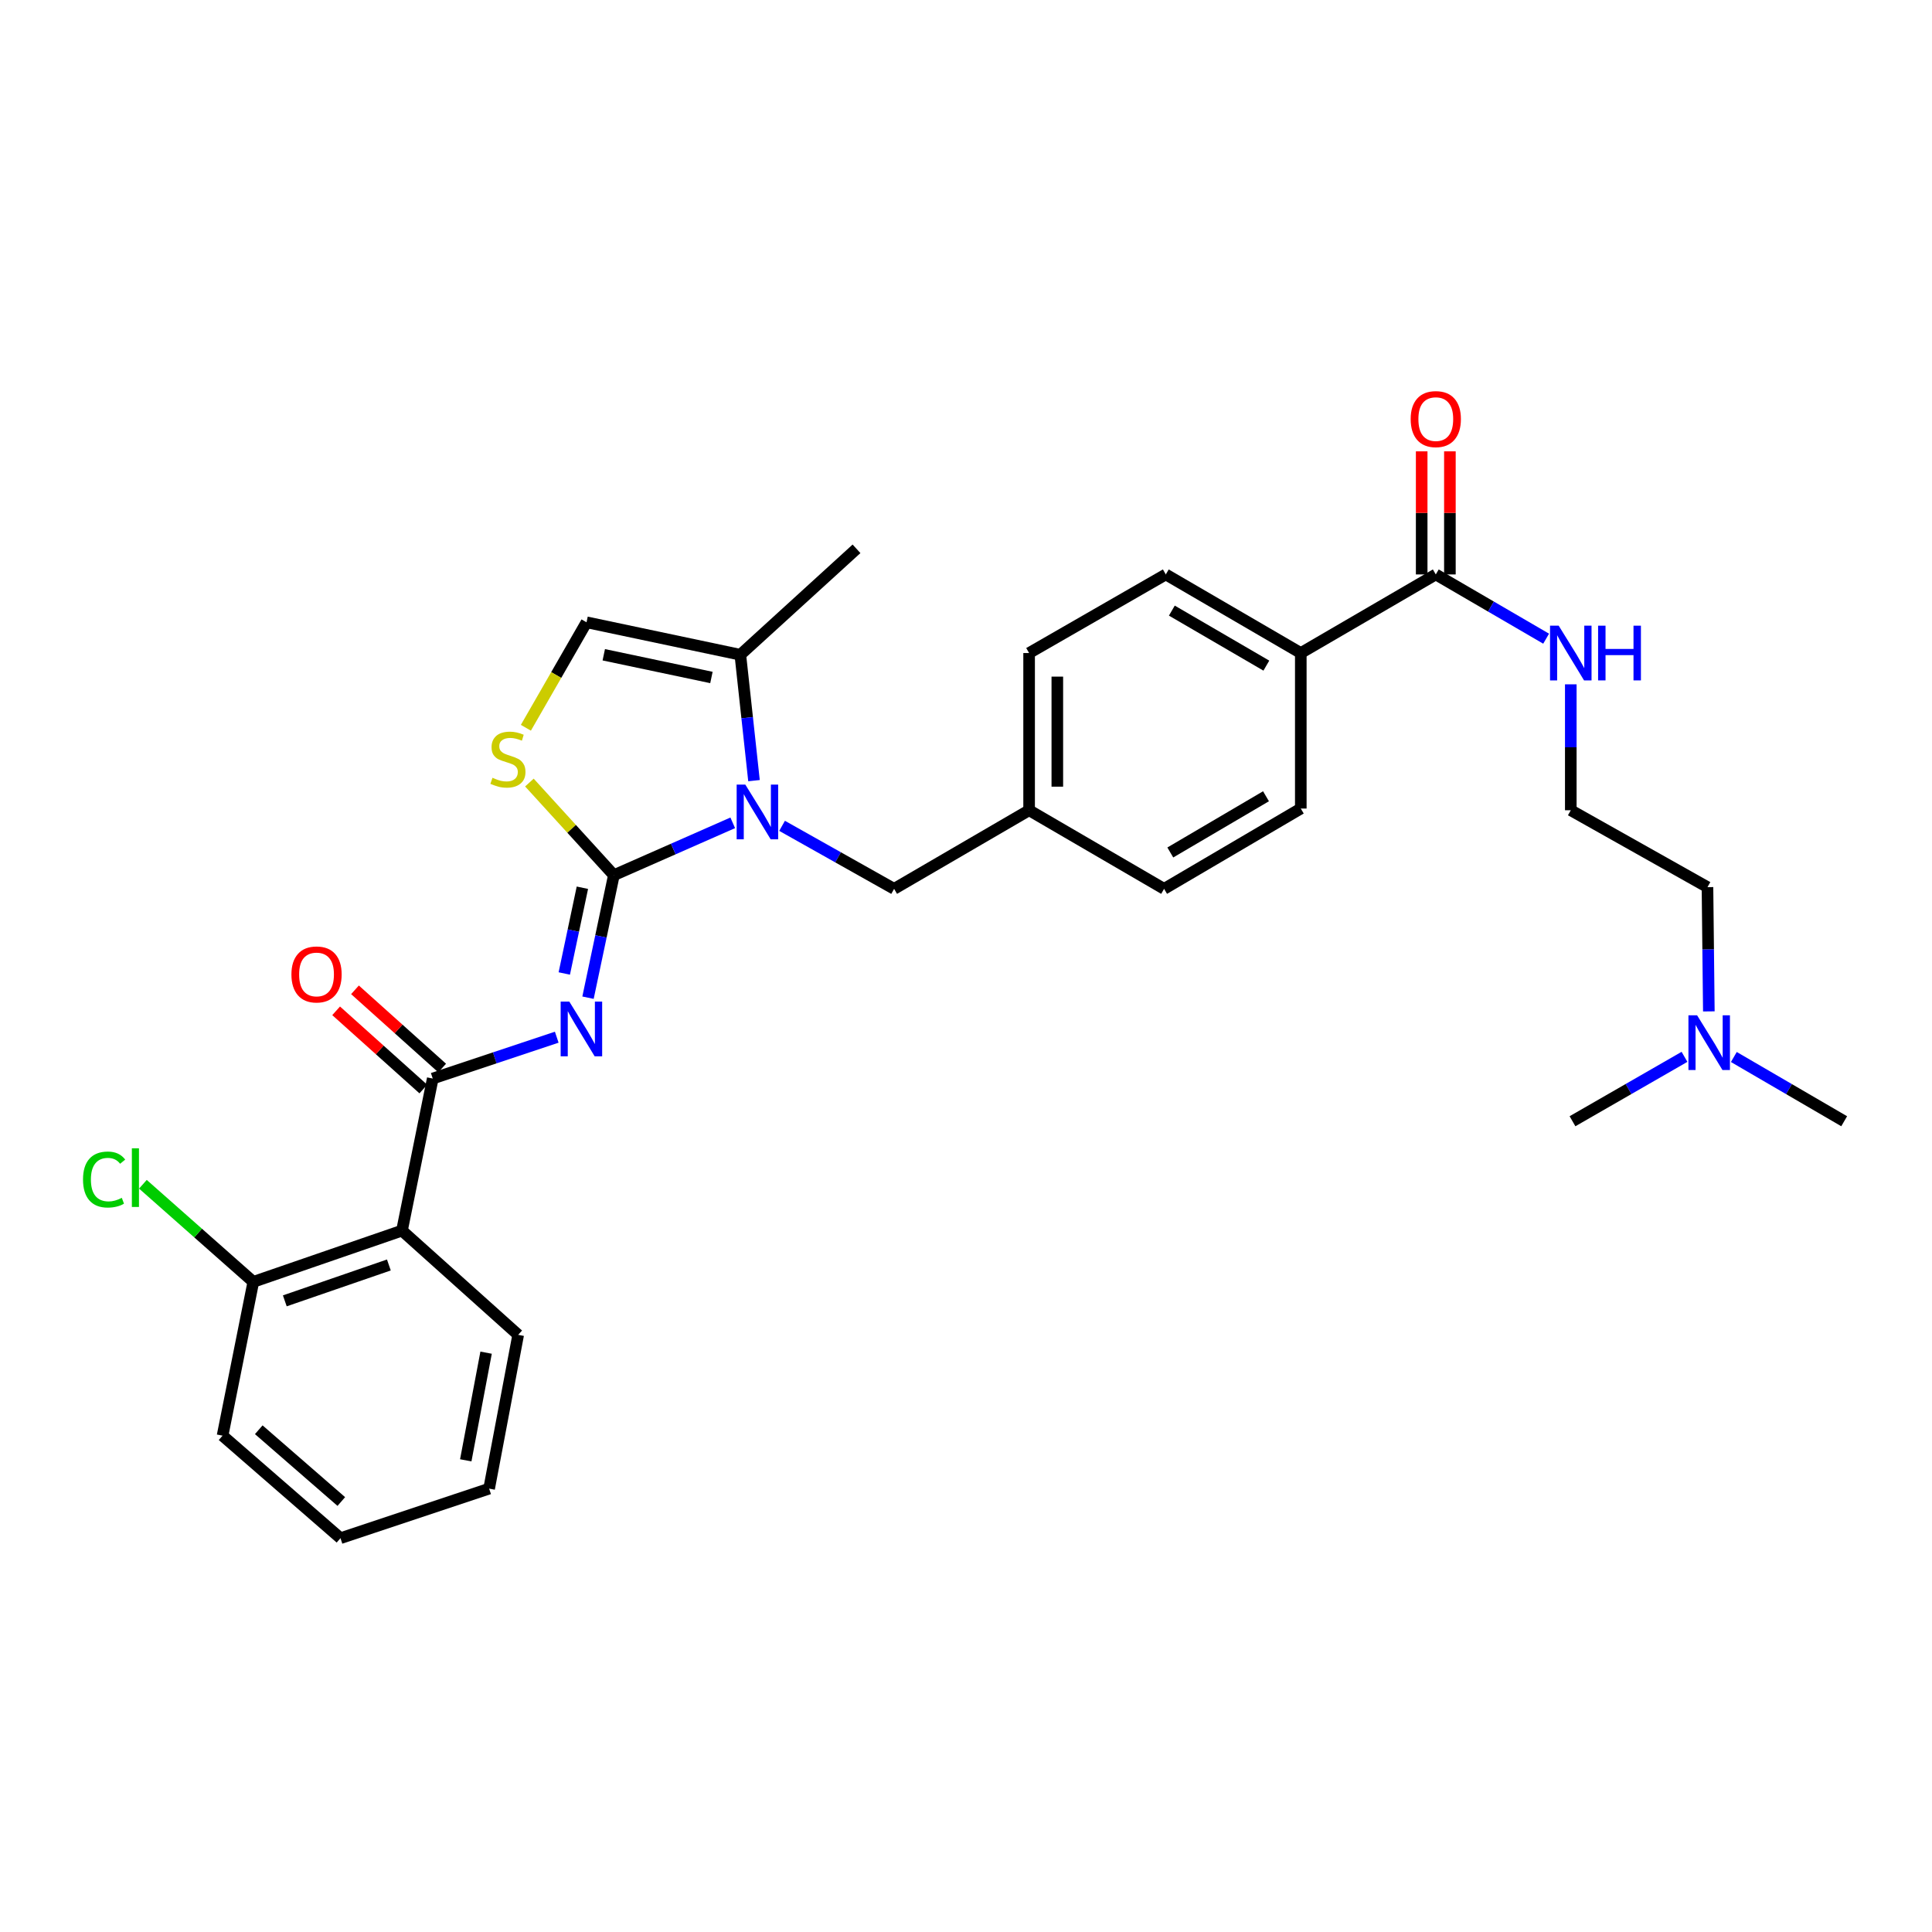 <?xml version='1.0' encoding='iso-8859-1'?>
<svg version='1.1' baseProfile='full'
              xmlns='http://www.w3.org/2000/svg'
                      xmlns:rdkit='http://www.rdkit.org/xml'
                      xmlns:xlink='http://www.w3.org/1999/xlink'
                  xml:space='preserve'
width='1000px' height='1000px' viewBox='0 0 1000 1000'>
<!-- END OF HEADER -->
<rect style='opacity:1.0;fill:#FFFFFF;stroke:none' width='1000' height='1000' x='0' y='0'> </rect>
<path class='bond-0' d='M 884.494,523.497 L 884.14,491.34' style='fill:none;fill-rule:evenodd;stroke:#0000FF;stroke-width:6px;stroke-linecap:butt;stroke-linejoin:miter;stroke-opacity:1' />
<path class='bond-0' d='M 884.14,491.34 L 883.787,459.184' style='fill:none;fill-rule:evenodd;stroke:#000000;stroke-width:6px;stroke-linecap:butt;stroke-linejoin:miter;stroke-opacity:1' />
<path class='bond-1' d='M 897.433,547.099 L 925.989,563.726' style='fill:none;fill-rule:evenodd;stroke:#0000FF;stroke-width:6px;stroke-linecap:butt;stroke-linejoin:miter;stroke-opacity:1' />
<path class='bond-1' d='M 925.989,563.726 L 954.545,580.354' style='fill:none;fill-rule:evenodd;stroke:#000000;stroke-width:6px;stroke-linecap:butt;stroke-linejoin:miter;stroke-opacity:1' />
<path class='bond-2' d='M 871.891,547.018 L 842.906,563.686' style='fill:none;fill-rule:evenodd;stroke:#0000FF;stroke-width:6px;stroke-linecap:butt;stroke-linejoin:miter;stroke-opacity:1' />
<path class='bond-2' d='M 842.906,563.686 L 813.921,580.354' style='fill:none;fill-rule:evenodd;stroke:#000000;stroke-width:6px;stroke-linecap:butt;stroke-linejoin:miter;stroke-opacity:1' />
<path class='bond-3' d='M 743.163,297.329 L 771.719,313.956' style='fill:none;fill-rule:evenodd;stroke:#000000;stroke-width:6px;stroke-linecap:butt;stroke-linejoin:miter;stroke-opacity:1' />
<path class='bond-3' d='M 771.719,313.956 L 800.276,330.583' style='fill:none;fill-rule:evenodd;stroke:#0000FF;stroke-width:6px;stroke-linecap:butt;stroke-linejoin:miter;stroke-opacity:1' />
<path class='bond-4' d='M 750.464,297.329 L 750.464,265.472' style='fill:none;fill-rule:evenodd;stroke:#000000;stroke-width:6px;stroke-linecap:butt;stroke-linejoin:miter;stroke-opacity:1' />
<path class='bond-4' d='M 750.464,265.472 L 750.464,233.615' style='fill:none;fill-rule:evenodd;stroke:#FF0000;stroke-width:6px;stroke-linecap:butt;stroke-linejoin:miter;stroke-opacity:1' />
<path class='bond-4' d='M 735.862,297.329 L 735.862,265.472' style='fill:none;fill-rule:evenodd;stroke:#000000;stroke-width:6px;stroke-linecap:butt;stroke-linejoin:miter;stroke-opacity:1' />
<path class='bond-4' d='M 735.862,265.472 L 735.862,233.615' style='fill:none;fill-rule:evenodd;stroke:#FF0000;stroke-width:6px;stroke-linecap:butt;stroke-linejoin:miter;stroke-opacity:1' />
<path class='bond-5' d='M 743.163,297.329 L 673.289,338.013' style='fill:none;fill-rule:evenodd;stroke:#000000;stroke-width:6px;stroke-linecap:butt;stroke-linejoin:miter;stroke-opacity:1' />
<path class='bond-6' d='M 813.037,354.208 L 813.037,386.795' style='fill:none;fill-rule:evenodd;stroke:#0000FF;stroke-width:6px;stroke-linecap:butt;stroke-linejoin:miter;stroke-opacity:1' />
<path class='bond-6' d='M 813.037,386.795 L 813.037,419.383' style='fill:none;fill-rule:evenodd;stroke:#000000;stroke-width:6px;stroke-linecap:butt;stroke-linejoin:miter;stroke-opacity:1' />
<path class='bond-7' d='M 883.787,459.184 L 813.037,419.383' style='fill:none;fill-rule:evenodd;stroke:#000000;stroke-width:6px;stroke-linecap:butt;stroke-linejoin:miter;stroke-opacity:1' />
<path class='bond-8' d='M 383.19,338.898 L 443.329,284.065' style='fill:none;fill-rule:evenodd;stroke:#000000;stroke-width:6px;stroke-linecap:butt;stroke-linejoin:miter;stroke-opacity:1' />
<path class='bond-9' d='M 383.19,338.898 L 303.589,322.096' style='fill:none;fill-rule:evenodd;stroke:#000000;stroke-width:6px;stroke-linecap:butt;stroke-linejoin:miter;stroke-opacity:1' />
<path class='bond-9' d='M 368.234,350.665 L 312.513,338.905' style='fill:none;fill-rule:evenodd;stroke:#000000;stroke-width:6px;stroke-linecap:butt;stroke-linejoin:miter;stroke-opacity:1' />
<path class='bond-10' d='M 383.19,338.898 L 386.731,371.479' style='fill:none;fill-rule:evenodd;stroke:#000000;stroke-width:6px;stroke-linecap:butt;stroke-linejoin:miter;stroke-opacity:1' />
<path class='bond-10' d='M 386.731,371.479 L 390.271,404.061' style='fill:none;fill-rule:evenodd;stroke:#0000FF;stroke-width:6px;stroke-linecap:butt;stroke-linejoin:miter;stroke-opacity:1' />
<path class='bond-11' d='M 303.589,322.096 L 287.892,349.395' style='fill:none;fill-rule:evenodd;stroke:#000000;stroke-width:6px;stroke-linecap:butt;stroke-linejoin:miter;stroke-opacity:1' />
<path class='bond-11' d='M 287.892,349.395 L 272.196,376.694' style='fill:none;fill-rule:evenodd;stroke:#CCCC00;stroke-width:6px;stroke-linecap:butt;stroke-linejoin:miter;stroke-opacity:1' />
<path class='bond-12' d='M 274.019,405.045 L 295.878,429.019' style='fill:none;fill-rule:evenodd;stroke:#CCCC00;stroke-width:6px;stroke-linecap:butt;stroke-linejoin:miter;stroke-opacity:1' />
<path class='bond-12' d='M 295.878,429.019 L 317.737,452.994' style='fill:none;fill-rule:evenodd;stroke:#000000;stroke-width:6px;stroke-linecap:butt;stroke-linejoin:miter;stroke-opacity:1' />
<path class='bond-13' d='M 317.737,452.994 L 348.5,439.443' style='fill:none;fill-rule:evenodd;stroke:#000000;stroke-width:6px;stroke-linecap:butt;stroke-linejoin:miter;stroke-opacity:1' />
<path class='bond-13' d='M 348.5,439.443 L 379.263,425.892' style='fill:none;fill-rule:evenodd;stroke:#0000FF;stroke-width:6px;stroke-linecap:butt;stroke-linejoin:miter;stroke-opacity:1' />
<path class='bond-14' d='M 317.737,452.994 L 311.046,484.697' style='fill:none;fill-rule:evenodd;stroke:#000000;stroke-width:6px;stroke-linecap:butt;stroke-linejoin:miter;stroke-opacity:1' />
<path class='bond-14' d='M 311.046,484.697 L 304.354,516.401' style='fill:none;fill-rule:evenodd;stroke:#0000FF;stroke-width:6px;stroke-linecap:butt;stroke-linejoin:miter;stroke-opacity:1' />
<path class='bond-14' d='M 301.442,459.489 L 296.758,481.681' style='fill:none;fill-rule:evenodd;stroke:#000000;stroke-width:6px;stroke-linecap:butt;stroke-linejoin:miter;stroke-opacity:1' />
<path class='bond-14' d='M 296.758,481.681 L 292.074,503.874' style='fill:none;fill-rule:evenodd;stroke:#0000FF;stroke-width:6px;stroke-linecap:butt;stroke-linejoin:miter;stroke-opacity:1' />
<path class='bond-15' d='M 404.802,427.45 L 433.797,443.759' style='fill:none;fill-rule:evenodd;stroke:#0000FF;stroke-width:6px;stroke-linecap:butt;stroke-linejoin:miter;stroke-opacity:1' />
<path class='bond-15' d='M 433.797,443.759 L 462.791,460.068' style='fill:none;fill-rule:evenodd;stroke:#000000;stroke-width:6px;stroke-linecap:butt;stroke-linejoin:miter;stroke-opacity:1' />
<path class='bond-16' d='M 673.289,418.499 L 602.531,460.068' style='fill:none;fill-rule:evenodd;stroke:#000000;stroke-width:6px;stroke-linecap:butt;stroke-linejoin:miter;stroke-opacity:1' />
<path class='bond-16' d='M 655.279,412.143 L 605.748,441.242' style='fill:none;fill-rule:evenodd;stroke:#000000;stroke-width:6px;stroke-linecap:butt;stroke-linejoin:miter;stroke-opacity:1' />
<path class='bond-17' d='M 673.289,418.499 L 673.289,338.013' style='fill:none;fill-rule:evenodd;stroke:#000000;stroke-width:6px;stroke-linecap:butt;stroke-linejoin:miter;stroke-opacity:1' />
<path class='bond-18' d='M 288.168,536.851 L 256.078,547.549' style='fill:none;fill-rule:evenodd;stroke:#0000FF;stroke-width:6px;stroke-linecap:butt;stroke-linejoin:miter;stroke-opacity:1' />
<path class='bond-18' d='M 256.078,547.549 L 223.988,558.247' style='fill:none;fill-rule:evenodd;stroke:#000000;stroke-width:6px;stroke-linecap:butt;stroke-linejoin:miter;stroke-opacity:1' />
<path class='bond-19' d='M 228.863,552.812 L 206.3,532.57' style='fill:none;fill-rule:evenodd;stroke:#000000;stroke-width:6px;stroke-linecap:butt;stroke-linejoin:miter;stroke-opacity:1' />
<path class='bond-19' d='M 206.3,532.57 L 183.737,512.329' style='fill:none;fill-rule:evenodd;stroke:#FF0000;stroke-width:6px;stroke-linecap:butt;stroke-linejoin:miter;stroke-opacity:1' />
<path class='bond-19' d='M 219.112,563.682 L 196.549,543.44' style='fill:none;fill-rule:evenodd;stroke:#000000;stroke-width:6px;stroke-linecap:butt;stroke-linejoin:miter;stroke-opacity:1' />
<path class='bond-19' d='M 196.549,543.44 L 173.985,523.199' style='fill:none;fill-rule:evenodd;stroke:#FF0000;stroke-width:6px;stroke-linecap:butt;stroke-linejoin:miter;stroke-opacity:1' />
<path class='bond-20' d='M 223.988,558.247 L 208.063,636.963' style='fill:none;fill-rule:evenodd;stroke:#000000;stroke-width:6px;stroke-linecap:butt;stroke-linejoin:miter;stroke-opacity:1' />
<path class='bond-21' d='M 602.531,460.068 L 532.665,419.383' style='fill:none;fill-rule:evenodd;stroke:#000000;stroke-width:6px;stroke-linecap:butt;stroke-linejoin:miter;stroke-opacity:1' />
<path class='bond-22' d='M 462.791,460.068 L 532.665,419.383' style='fill:none;fill-rule:evenodd;stroke:#000000;stroke-width:6px;stroke-linecap:butt;stroke-linejoin:miter;stroke-opacity:1' />
<path class='bond-23' d='M 532.665,419.383 L 532.665,338.013' style='fill:none;fill-rule:evenodd;stroke:#000000;stroke-width:6px;stroke-linecap:butt;stroke-linejoin:miter;stroke-opacity:1' />
<path class='bond-23' d='M 547.268,407.178 L 547.268,350.219' style='fill:none;fill-rule:evenodd;stroke:#000000;stroke-width:6px;stroke-linecap:butt;stroke-linejoin:miter;stroke-opacity:1' />
<path class='bond-24' d='M 532.665,338.013 L 603.415,297.329' style='fill:none;fill-rule:evenodd;stroke:#000000;stroke-width:6px;stroke-linecap:butt;stroke-linejoin:miter;stroke-opacity:1' />
<path class='bond-25' d='M 603.415,297.329 L 673.289,338.013' style='fill:none;fill-rule:evenodd;stroke:#000000;stroke-width:6px;stroke-linecap:butt;stroke-linejoin:miter;stroke-opacity:1' />
<path class='bond-25' d='M 606.548,316.051 L 655.46,344.53' style='fill:none;fill-rule:evenodd;stroke:#000000;stroke-width:6px;stroke-linecap:butt;stroke-linejoin:miter;stroke-opacity:1' />
<path class='bond-26' d='M 208.063,636.963 L 131.115,663.492' style='fill:none;fill-rule:evenodd;stroke:#000000;stroke-width:6px;stroke-linecap:butt;stroke-linejoin:miter;stroke-opacity:1' />
<path class='bond-26' d='M 201.28,654.748 L 147.416,673.318' style='fill:none;fill-rule:evenodd;stroke:#000000;stroke-width:6px;stroke-linecap:butt;stroke-linejoin:miter;stroke-opacity:1' />
<path class='bond-27' d='M 208.063,636.963 L 268.21,690.912' style='fill:none;fill-rule:evenodd;stroke:#000000;stroke-width:6px;stroke-linecap:butt;stroke-linejoin:miter;stroke-opacity:1' />
<path class='bond-28' d='M 131.115,663.492 L 102.541,638.231' style='fill:none;fill-rule:evenodd;stroke:#000000;stroke-width:6px;stroke-linecap:butt;stroke-linejoin:miter;stroke-opacity:1' />
<path class='bond-28' d='M 102.541,638.231 L 73.968,612.97' style='fill:none;fill-rule:evenodd;stroke:#00CC00;stroke-width:6px;stroke-linecap:butt;stroke-linejoin:miter;stroke-opacity:1' />
<path class='bond-29' d='M 131.115,663.492 L 115.198,743.093' style='fill:none;fill-rule:evenodd;stroke:#000000;stroke-width:6px;stroke-linecap:butt;stroke-linejoin:miter;stroke-opacity:1' />
<path class='bond-30' d='M 268.21,690.912 L 253.169,770.513' style='fill:none;fill-rule:evenodd;stroke:#000000;stroke-width:6px;stroke-linecap:butt;stroke-linejoin:miter;stroke-opacity:1' />
<path class='bond-30' d='M 251.605,700.141 L 241.076,755.862' style='fill:none;fill-rule:evenodd;stroke:#000000;stroke-width:6px;stroke-linecap:butt;stroke-linejoin:miter;stroke-opacity:1' />
<path class='bond-31' d='M 115.198,743.093 L 176.229,796.166' style='fill:none;fill-rule:evenodd;stroke:#000000;stroke-width:6px;stroke-linecap:butt;stroke-linejoin:miter;stroke-opacity:1' />
<path class='bond-31' d='M 133.935,740.035 L 176.656,777.185' style='fill:none;fill-rule:evenodd;stroke:#000000;stroke-width:6px;stroke-linecap:butt;stroke-linejoin:miter;stroke-opacity:1' />
<path class='bond-32' d='M 253.169,770.513 L 176.229,796.166' style='fill:none;fill-rule:evenodd;stroke:#000000;stroke-width:6px;stroke-linecap:butt;stroke-linejoin:miter;stroke-opacity:1' />
<path  class='atom-0' d='M 878.411 525.509
L 887.691 540.509
Q 888.611 541.989, 890.091 544.669
Q 891.571 547.349, 891.651 547.509
L 891.651 525.509
L 895.411 525.509
L 895.411 553.829
L 891.531 553.829
L 881.571 537.429
Q 880.411 535.509, 879.171 533.309
Q 877.971 531.109, 877.611 530.429
L 877.611 553.829
L 873.931 553.829
L 873.931 525.509
L 878.411 525.509
' fill='#0000FF'/>
<path  class='atom-2' d='M 806.777 323.853
L 816.057 338.853
Q 816.977 340.333, 818.457 343.013
Q 819.937 345.693, 820.017 345.853
L 820.017 323.853
L 823.777 323.853
L 823.777 352.173
L 819.897 352.173
L 809.937 335.773
Q 808.777 333.853, 807.537 331.653
Q 806.337 329.453, 805.977 328.773
L 805.977 352.173
L 802.297 352.173
L 802.297 323.853
L 806.777 323.853
' fill='#0000FF'/>
<path  class='atom-2' d='M 827.177 323.853
L 831.017 323.853
L 831.017 335.893
L 845.497 335.893
L 845.497 323.853
L 849.337 323.853
L 849.337 352.173
L 845.497 352.173
L 845.497 339.093
L 831.017 339.093
L 831.017 352.173
L 827.177 352.173
L 827.177 323.853
' fill='#0000FF'/>
<path  class='atom-3' d='M 730.163 216.923
Q 730.163 210.123, 733.523 206.323
Q 736.883 202.523, 743.163 202.523
Q 749.443 202.523, 752.803 206.323
Q 756.163 210.123, 756.163 216.923
Q 756.163 223.803, 752.763 227.723
Q 749.363 231.603, 743.163 231.603
Q 736.923 231.603, 733.523 227.723
Q 730.163 223.843, 730.163 216.923
M 743.163 228.403
Q 747.483 228.403, 749.803 225.523
Q 752.163 222.603, 752.163 216.923
Q 752.163 211.363, 749.803 208.563
Q 747.483 205.723, 743.163 205.723
Q 738.843 205.723, 736.483 208.523
Q 734.163 211.323, 734.163 216.923
Q 734.163 222.643, 736.483 225.523
Q 738.843 228.403, 743.163 228.403
' fill='#FF0000'/>
<path  class='atom-7' d='M 254.904 402.575
Q 255.224 402.695, 256.544 403.255
Q 257.864 403.815, 259.304 404.175
Q 260.784 404.495, 262.224 404.495
Q 264.904 404.495, 266.464 403.215
Q 268.024 401.895, 268.024 399.615
Q 268.024 398.055, 267.224 397.095
Q 266.464 396.135, 265.264 395.615
Q 264.064 395.095, 262.064 394.495
Q 259.544 393.735, 258.024 393.015
Q 256.544 392.295, 255.464 390.775
Q 254.424 389.255, 254.424 386.695
Q 254.424 383.135, 256.824 380.935
Q 259.264 378.735, 264.064 378.735
Q 267.344 378.735, 271.064 380.295
L 270.144 383.375
Q 266.744 381.975, 264.184 381.975
Q 261.424 381.975, 259.904 383.135
Q 258.384 384.255, 258.424 386.215
Q 258.424 387.735, 259.184 388.655
Q 259.984 389.575, 261.104 390.095
Q 262.264 390.615, 264.184 391.215
Q 266.744 392.015, 268.264 392.815
Q 269.784 393.615, 270.864 395.255
Q 271.984 396.855, 271.984 399.615
Q 271.984 403.535, 269.344 405.655
Q 266.744 407.735, 262.384 407.735
Q 259.864 407.735, 257.944 407.175
Q 256.064 406.655, 253.824 405.735
L 254.904 402.575
' fill='#CCCC00'/>
<path  class='atom-9' d='M 385.773 406.107
L 395.053 421.107
Q 395.973 422.587, 397.453 425.267
Q 398.933 427.947, 399.013 428.107
L 399.013 406.107
L 402.773 406.107
L 402.773 434.427
L 398.893 434.427
L 388.933 418.027
Q 387.773 416.107, 386.533 413.907
Q 385.333 411.707, 384.973 411.027
L 384.973 434.427
L 381.293 434.427
L 381.293 406.107
L 385.773 406.107
' fill='#0000FF'/>
<path  class='atom-11' d='M 294.676 518.435
L 303.956 533.435
Q 304.876 534.915, 306.356 537.595
Q 307.836 540.275, 307.916 540.435
L 307.916 518.435
L 311.676 518.435
L 311.676 546.755
L 307.796 546.755
L 297.836 530.355
Q 296.676 528.435, 295.436 526.235
Q 294.236 524.035, 293.876 523.355
L 293.876 546.755
L 290.196 546.755
L 290.196 518.435
L 294.676 518.435
' fill='#0000FF'/>
<path  class='atom-14' d='M 150.841 504.37
Q 150.841 497.57, 154.201 493.77
Q 157.561 489.97, 163.841 489.97
Q 170.121 489.97, 173.481 493.77
Q 176.841 497.57, 176.841 504.37
Q 176.841 511.25, 173.441 515.17
Q 170.041 519.05, 163.841 519.05
Q 157.601 519.05, 154.201 515.17
Q 150.841 511.29, 150.841 504.37
M 163.841 515.85
Q 168.161 515.85, 170.481 512.97
Q 172.841 510.05, 172.841 504.37
Q 172.841 498.81, 170.481 496.01
Q 168.161 493.17, 163.841 493.17
Q 159.521 493.17, 157.161 495.97
Q 154.841 498.77, 154.841 504.37
Q 154.841 510.09, 157.161 512.97
Q 159.521 515.85, 163.841 515.85
' fill='#FF0000'/>
<path  class='atom-21' d='M 42.971 610.523
Q 42.971 603.483, 46.251 599.803
Q 49.571 596.083, 55.851 596.083
Q 61.691 596.083, 64.811 600.203
L 62.171 602.363
Q 59.891 599.363, 55.851 599.363
Q 51.571 599.363, 49.291 602.243
Q 47.051 605.083, 47.051 610.523
Q 47.051 616.123, 49.371 619.003
Q 51.731 621.883, 56.291 621.883
Q 59.411 621.883, 63.051 620.003
L 64.171 623.003
Q 62.691 623.963, 60.451 624.523
Q 58.211 625.083, 55.731 625.083
Q 49.571 625.083, 46.251 621.323
Q 42.971 617.563, 42.971 610.523
' fill='#00CC00'/>
<path  class='atom-21' d='M 68.251 594.363
L 71.931 594.363
L 71.931 624.723
L 68.251 624.723
L 68.251 594.363
' fill='#00CC00'/>
</svg>
